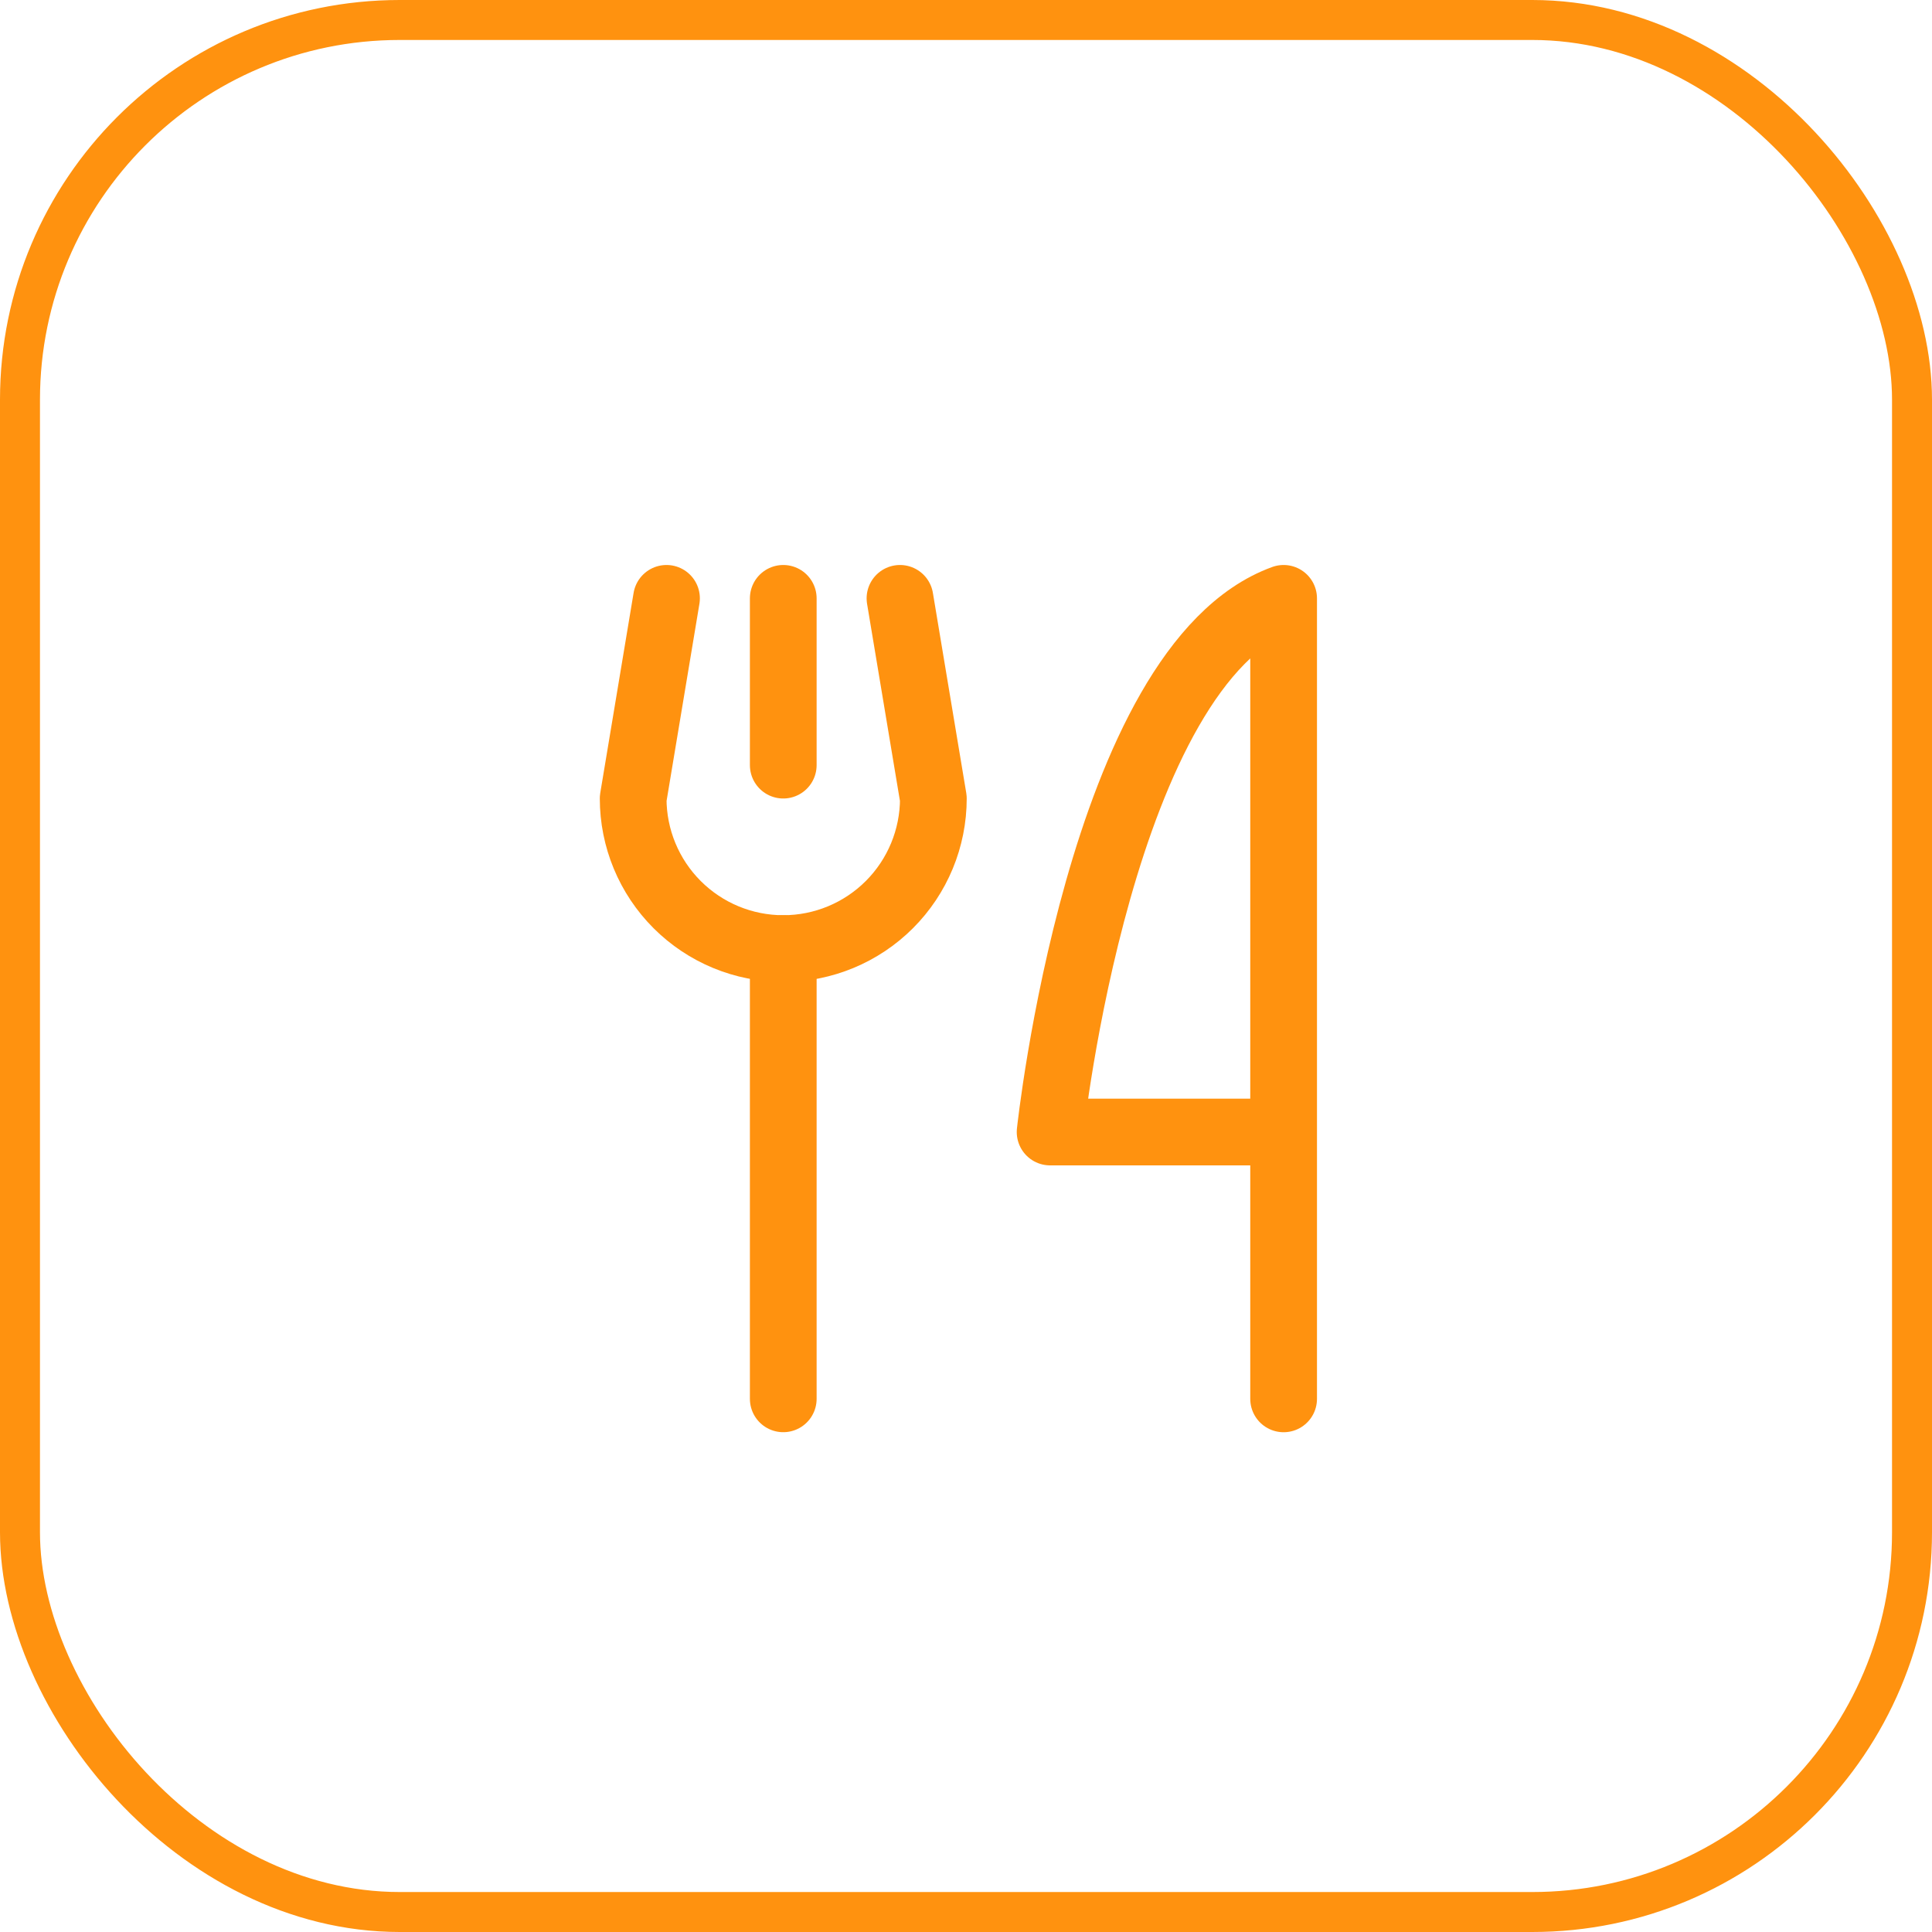 <?xml version="1.0" encoding="UTF-8"?> <svg xmlns="http://www.w3.org/2000/svg" width="58" height="58" viewBox="0 0 58 58" fill="none"> <path d="M23.514 17.963V22.97" stroke="#FF920F" stroke-width="2.003" stroke-linecap="round" stroke-linejoin="round"></path> <path d="M23.514 28.477V41.994" stroke="#FF920F" stroke-width="2.003" stroke-linecap="round" stroke-linejoin="round"></path> <path d="M27.018 17.963L28.02 23.971C28.02 25.166 27.545 26.312 26.7 27.157C25.855 28.002 24.709 28.477 23.514 28.477C22.319 28.477 21.173 28.002 20.328 27.157C19.483 26.312 19.008 25.166 19.008 23.971L20.009 17.963" stroke="#FF920F" stroke-width="2.003" stroke-linecap="round" stroke-linejoin="round"></path> <path d="M38.535 33.984H31.525C31.525 33.984 33.027 19.965 38.535 17.963V41.995" stroke="#FF920F" stroke-width="2.003" stroke-linecap="round" stroke-linejoin="round"></path> <rect x="0.6" y="0.6" width="56.8" height="56.8" rx="11.4" stroke="#FF920F" stroke-width="1.2"></rect> </svg> 